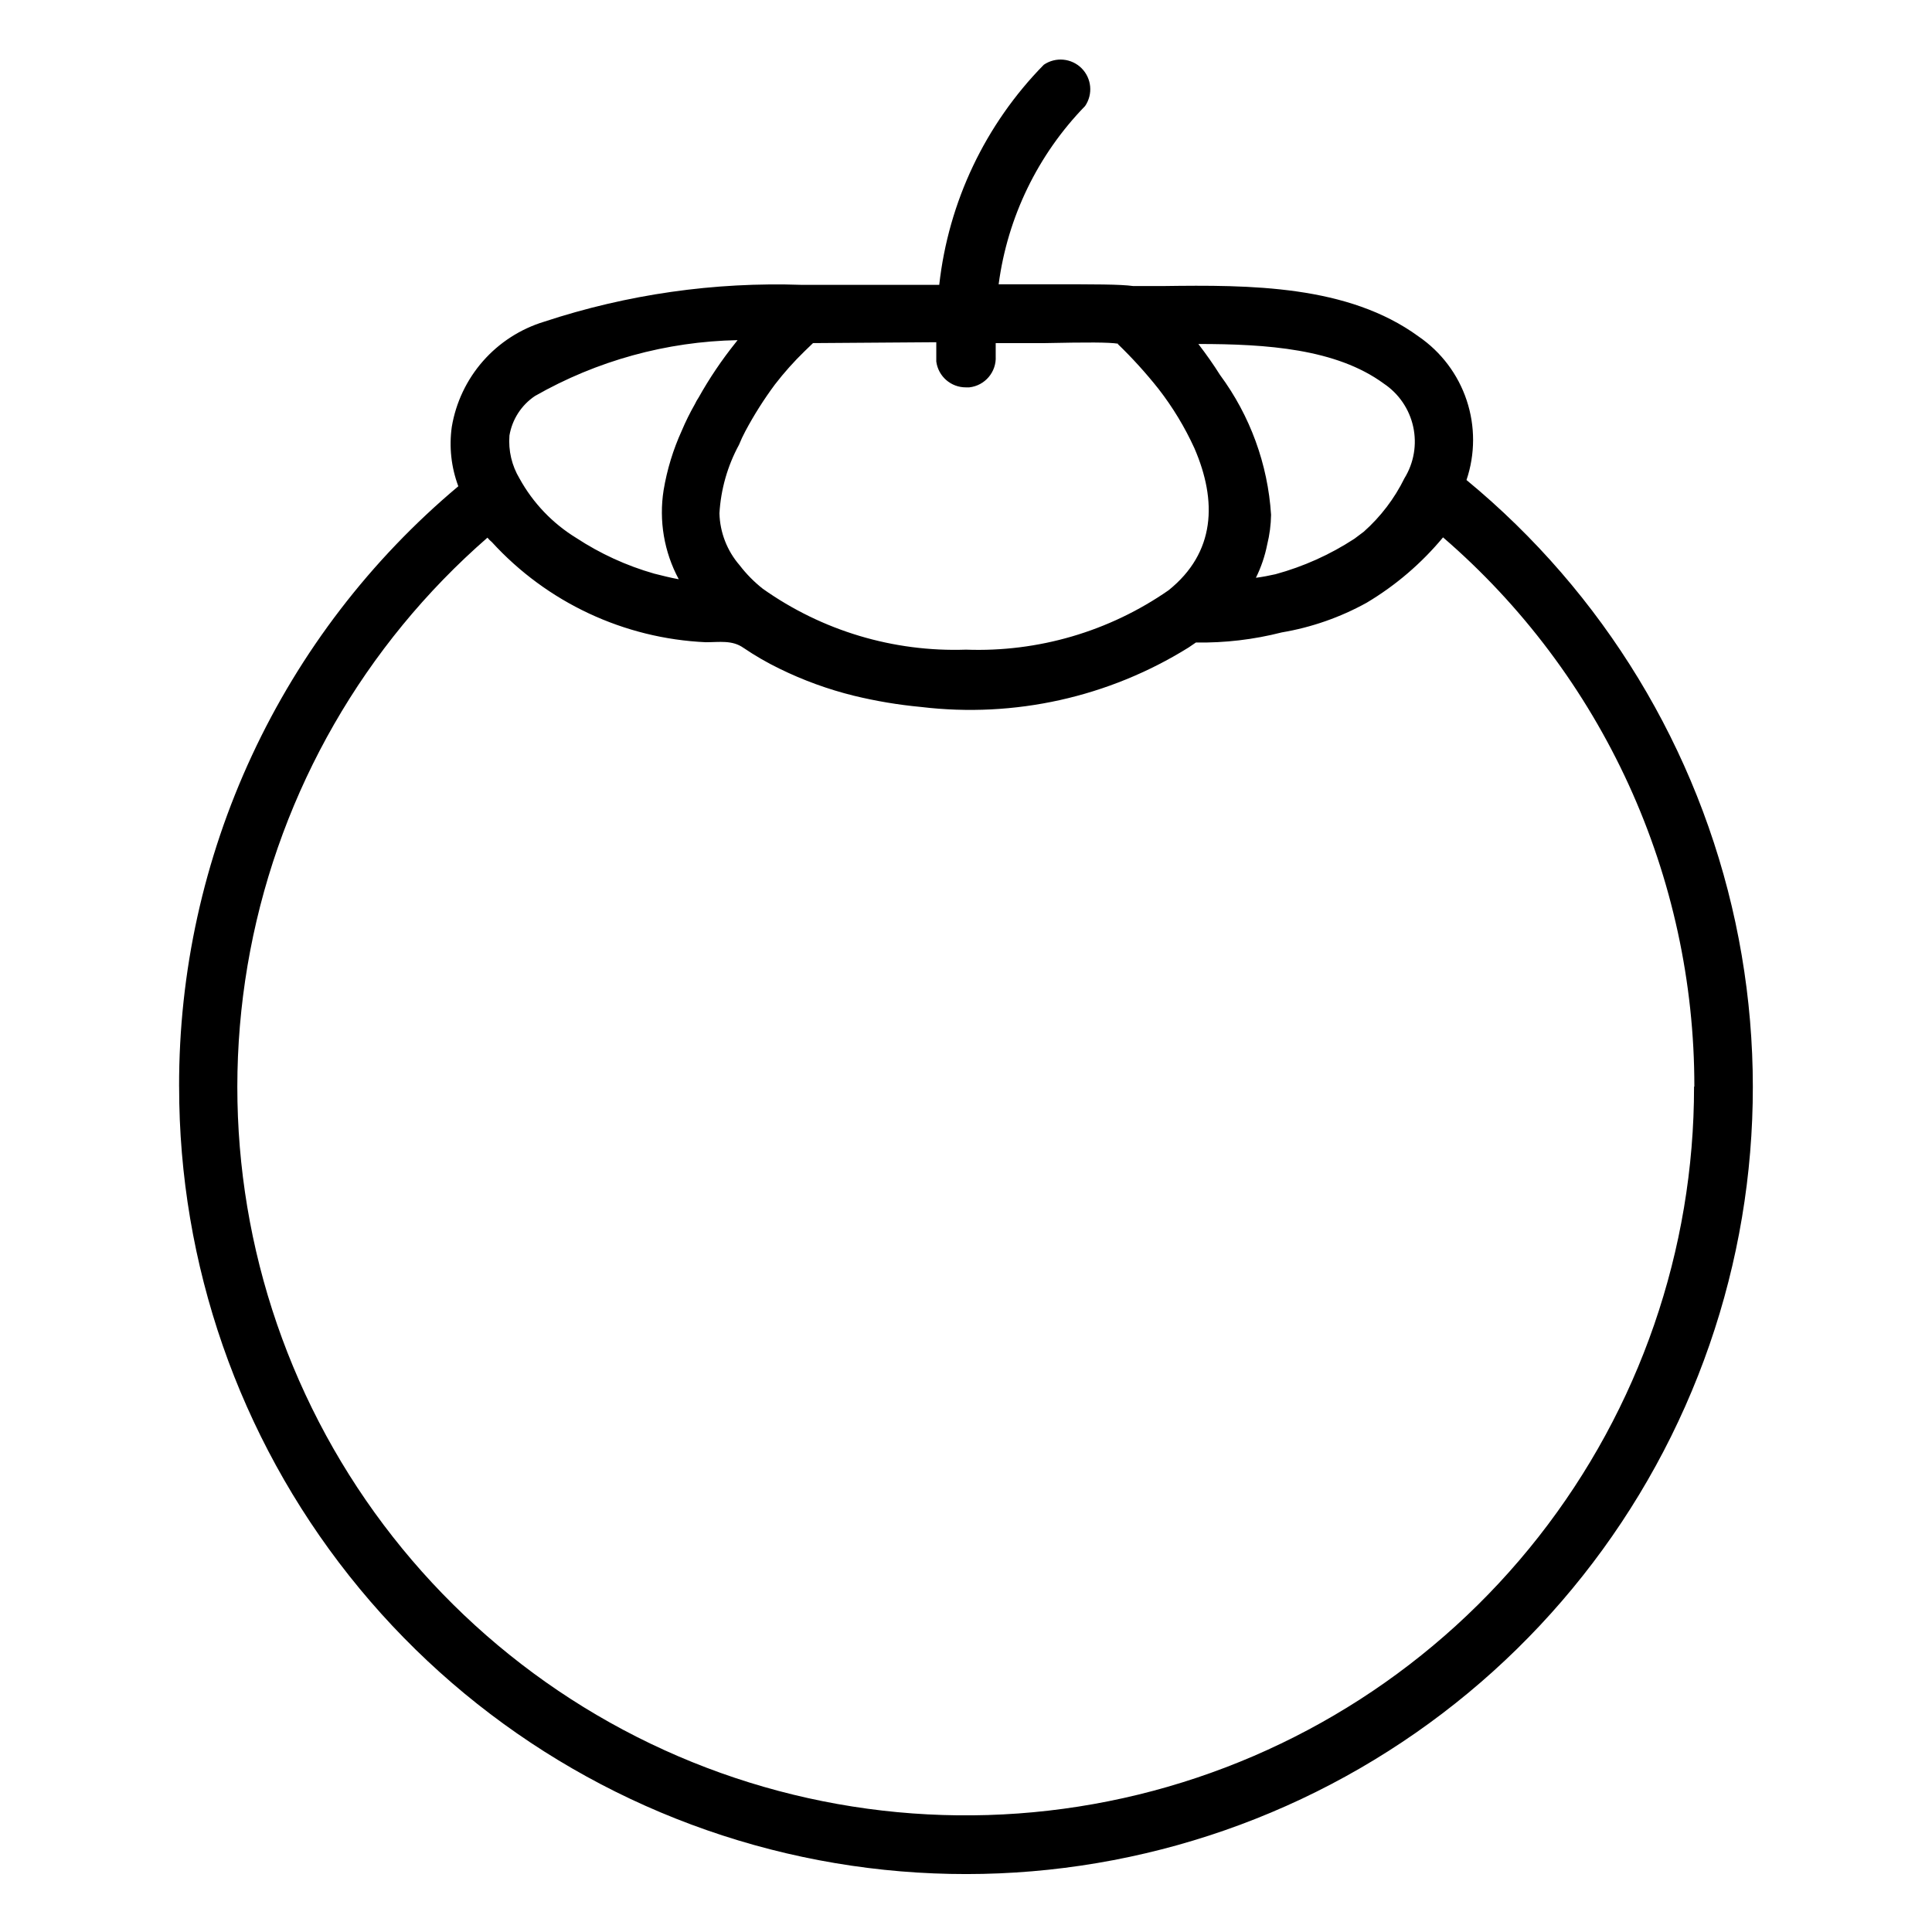 <?xml version="1.0" encoding="UTF-8"?>
<!-- Uploaded to: ICON Repo, www.svgrepo.com, Generator: ICON Repo Mixer Tools -->
<svg fill="#000000" width="800px" height="800px" version="1.1" viewBox="144 144 512 512" xmlns="http://www.w3.org/2000/svg">
 <path d="m191.47 431.96c-0.035 47.059 15.844 92.742 45.062 129.63 29.215 36.887 70.051 62.809 115.86 73.551 45.816 10.742 93.914 5.672 136.48-14.383 42.566-20.059 77.102-53.922 97.984-96.09 20.887-42.168 26.895-90.16 17.051-136.18-9.844-46.016-34.961-87.348-71.273-117.28 2.316-6.852 2.332-14.273 0.043-21.137-2.285-6.863-6.75-12.789-12.715-16.883-18.734-13.699-44.715-13.699-67.777-13.383h-7.871c-3.465-0.473-9.918-0.473-23.617-0.473h-12.047c2.356-17.801 10.391-34.363 22.91-47.234 2.137-3.125 1.746-7.332-0.93-10.012-2.68-2.676-6.887-3.066-10.012-0.93-15.512 15.793-25.27 36.332-27.711 58.332h-36.449c-23.145-0.797-46.254 2.508-68.25 9.762-6.269 1.906-11.883 5.523-16.211 10.445-4.324 4.926-7.188 10.957-8.27 17.422-0.746 5.309-0.152 10.723 1.73 15.746-23.23 19.48-41.898 43.828-54.684 71.32-12.789 27.488-19.379 57.453-19.312 87.77zm401.47 0c0.023 43.262-14.484 85.273-41.195 119.3-26.711 34.023-64.078 58.09-106.11 68.34-42.027 10.246-86.277 6.078-125.65-11.836-39.375-17.914-71.59-48.535-91.48-86.949-19.887-38.414-26.297-82.398-18.195-124.89s30.242-81.035 62.867-109.44c0.355 0.434 0.75 0.828 1.18 1.18 14.629 16.008 35.02 25.551 56.68 26.531 3.621 0 7.008-0.629 9.996 1.496v-0.004c3.039 2.062 6.223 3.906 9.527 5.512 6.285 3.082 12.883 5.484 19.68 7.164 5.875 1.43 11.848 2.43 17.871 2.992 24.719 2.965 49.711-2.59 70.848-15.746l1.969-1.34v0.004c7.668 0.117 15.316-0.781 22.75-2.68 7.894-1.332 15.508-3.992 22.512-7.871 7.68-4.582 14.52-10.438 20.23-17.316 20.914 18.043 37.691 40.391 49.184 65.508 11.492 25.121 17.434 52.422 17.414 80.043zm-131.38-196.8c18.105 0 36.527 1.258 49.121 10.469v0.004c3.996 2.652 6.801 6.758 7.828 11.441 1.031 4.684 0.199 9.586-2.316 13.668-2.641 5.379-6.305 10.191-10.785 14.172l-2.519 1.891v-0.004c-6.426 4.191-13.461 7.352-20.863 9.371-1.73 0.395-3.387 0.707-5.195 0.945v-0.004c1.379-2.793 2.387-5.758 2.992-8.816 0.637-2.574 0.98-5.215 1.023-7.871-0.852-13.402-5.555-26.277-13.539-37.078-1.73-2.754-3.621-5.43-5.668-8.105zm-21.332 0-0.004 0.004c3.856 3.719 7.457 7.691 10.785 11.887 3.773 4.859 6.973 10.145 9.527 15.742 6.062 14.012 5.59 27.629-6.848 37.629-15.723 10.922-34.562 16.445-53.688 15.742-19.23 0.66-38.148-5.012-53.848-16.137-2.297-1.809-4.359-3.898-6.137-6.219-3.328-3.832-5.223-8.703-5.356-13.777 0.371-6.367 2.144-12.578 5.195-18.184 0.488-1.211 1.039-2.391 1.652-3.543 2.312-4.336 4.945-8.492 7.875-12.438 2.41-3.121 5.039-6.07 7.871-8.816l2.203-2.125 32.668-0.234v5.117c0.52 3.941 3.894 6.879 7.875 6.848h0.867-0.004c4.164-0.453 7.242-4.086 7.008-8.266v-3.465h13.066c11.414-0.234 16.848-0.234 19.367 0.156zm-161.22 24.246c0.723-4.269 3.172-8.059 6.773-10.469 16.375-9.344 34.832-14.434 53.684-14.797l-0.551 0.707c-3.644 4.551-6.91 9.395-9.762 14.484-0.387 0.574-0.727 1.18-1.023 1.809-1.293 2.266-2.449 4.606-3.461 7.008-2.285 5.016-3.898 10.309-4.805 15.746-1.281 8.098 0.129 16.395 4.016 23.613-2.203-0.395-4.328-0.945-6.535-1.496h0.004c-7.312-2.086-14.27-5.273-20.625-9.445-6.293-3.856-11.477-9.281-15.035-15.742-2.062-3.434-2.996-7.426-2.68-11.418z"/>
</svg>